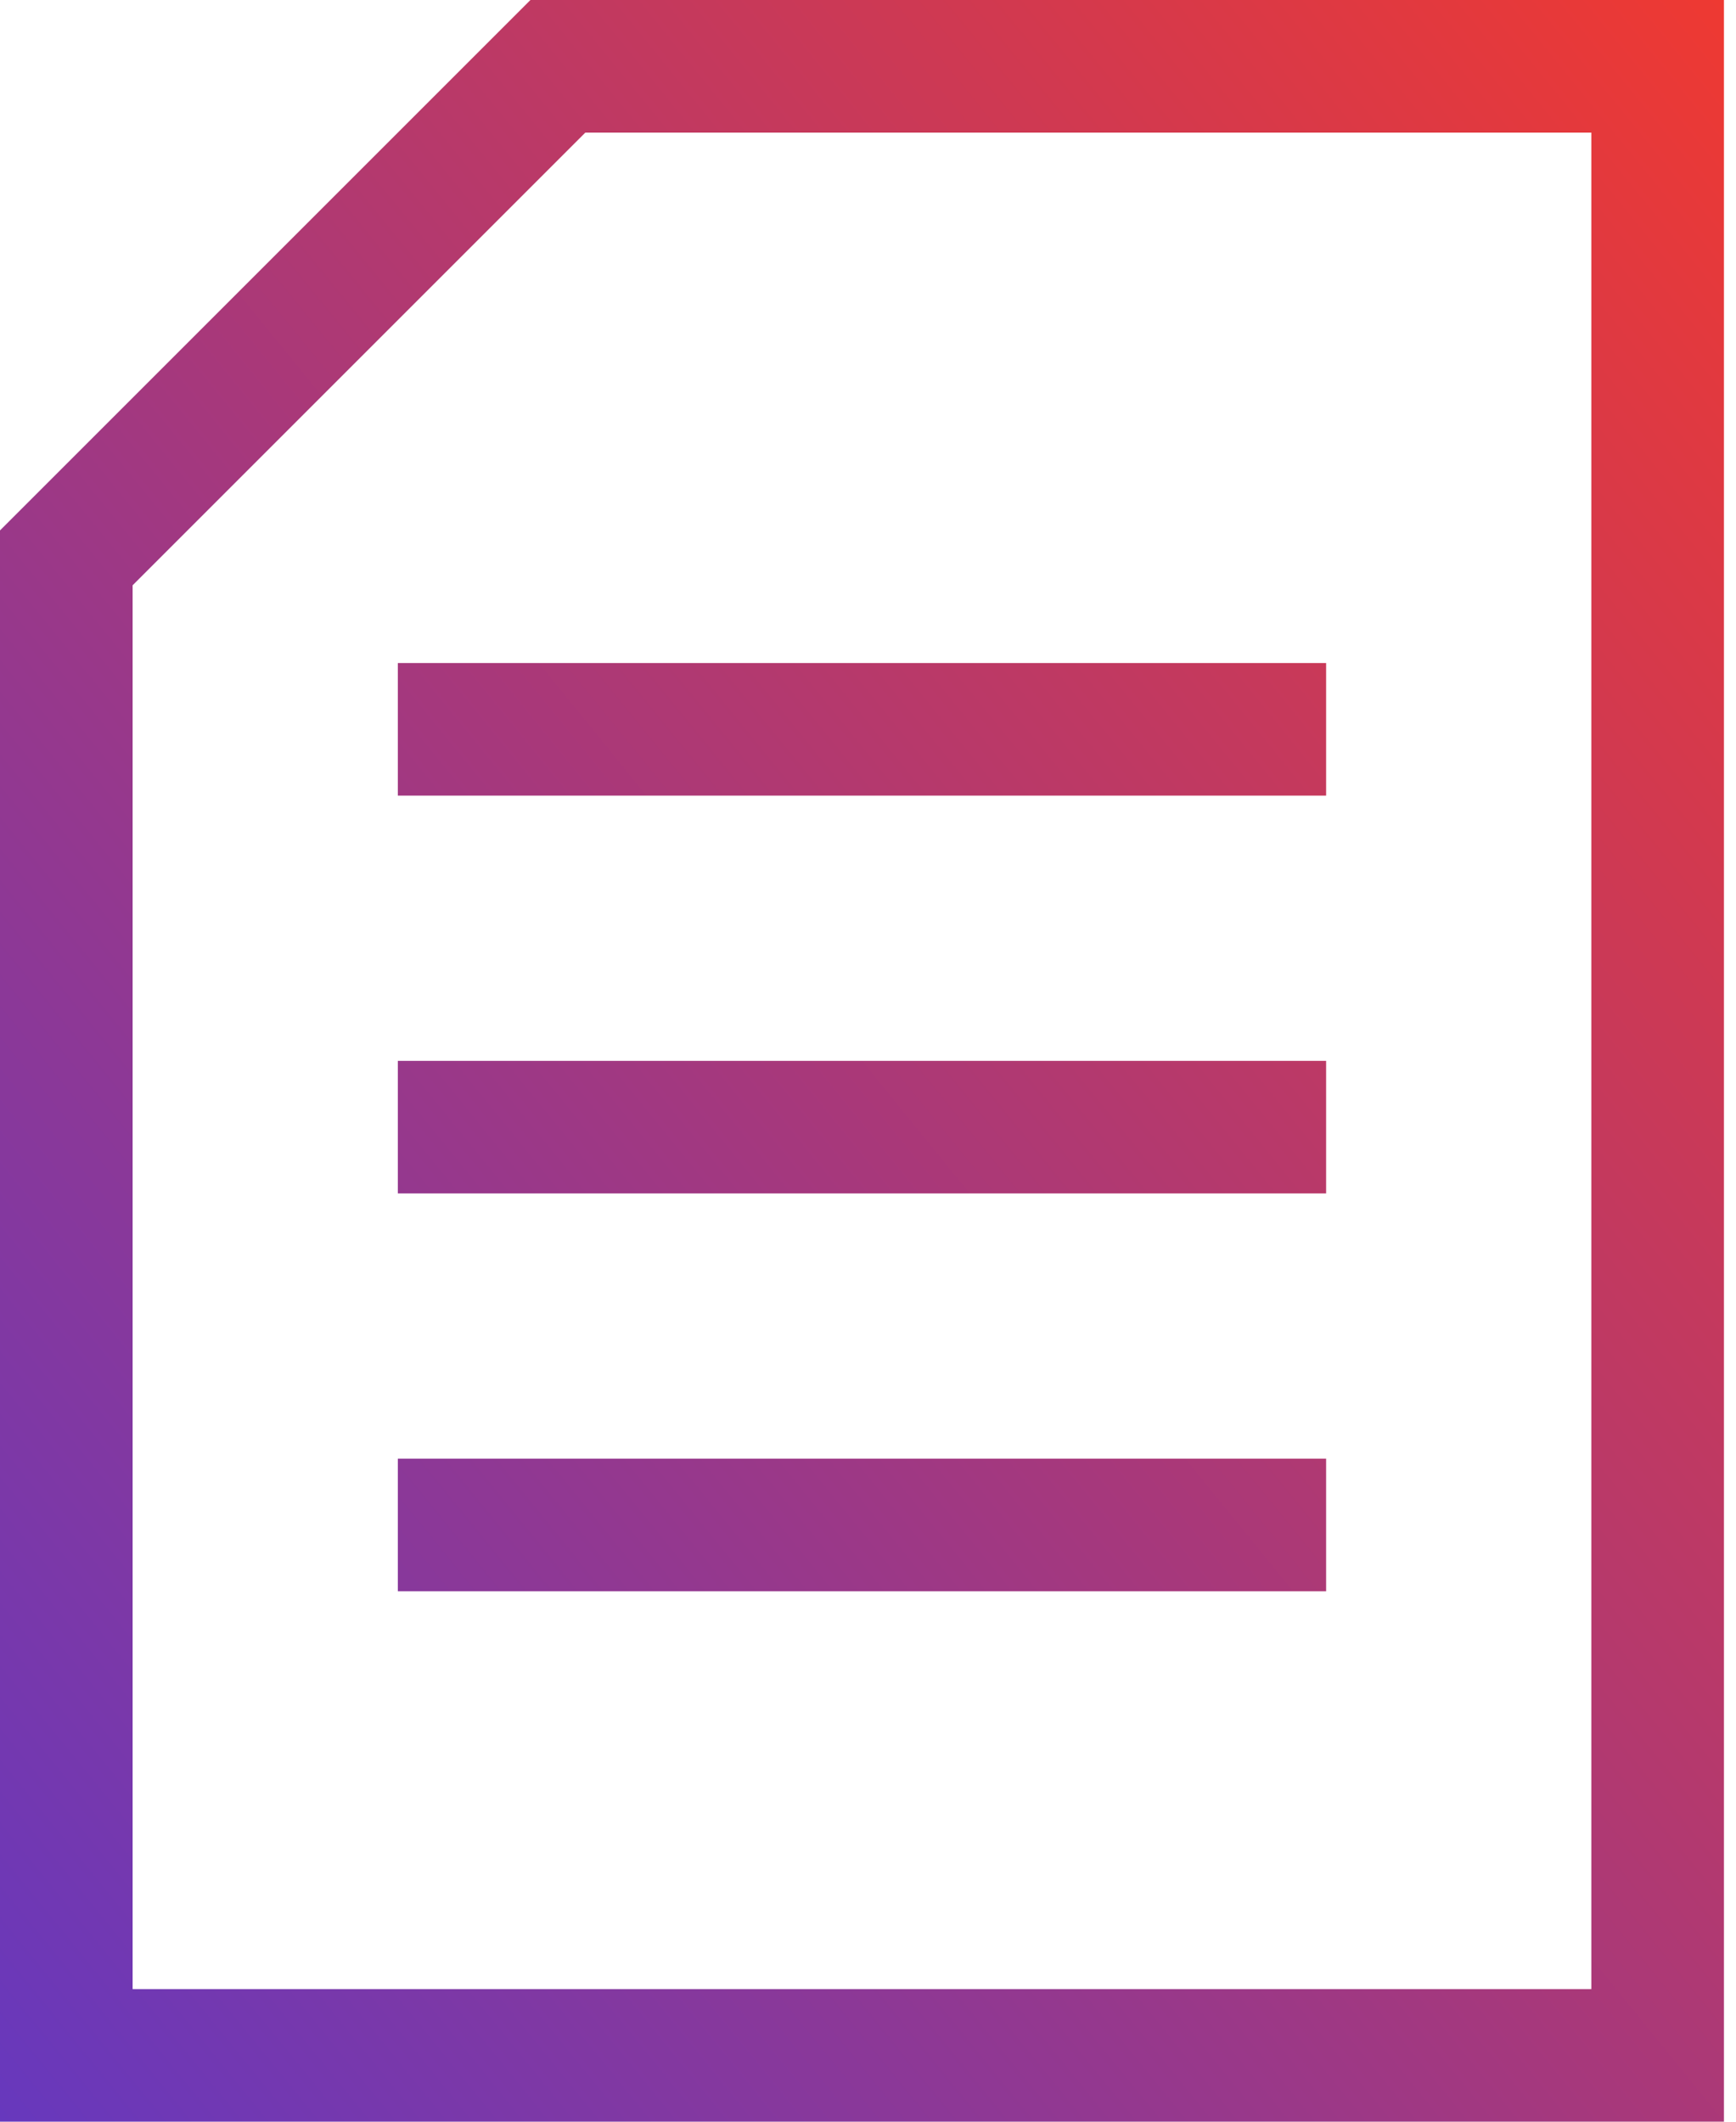 <svg width="18" height="22" viewBox="0 0 18 22" fill="none" xmlns="http://www.w3.org/2000/svg">
<path fill-rule="evenodd" clip-rule="evenodd" d="M17.875 0H5.5L0 5.5V22H17.875V0ZM6.069 1.375H16.5V20.625H1.375V6.069L6.069 1.375ZM4.125 6.875H13.75V8.25H4.125V6.875ZM13.75 11H4.125V12.375H13.75V11ZM4.125 15.125H13.75V16.5H4.125V15.125Z" fill="url(#paint0_linear_474_3300)"/>
<defs>
<linearGradient id="paint0_linear_474_3300" x1="8.938" y1="33" x2="30.472" y2="15.504" gradientUnits="userSpaceOnUse">
<stop stop-color="#6738BD"/>
<stop offset="1" stop-color="#EE3932"/>
</linearGradient>
</defs>
</svg>
